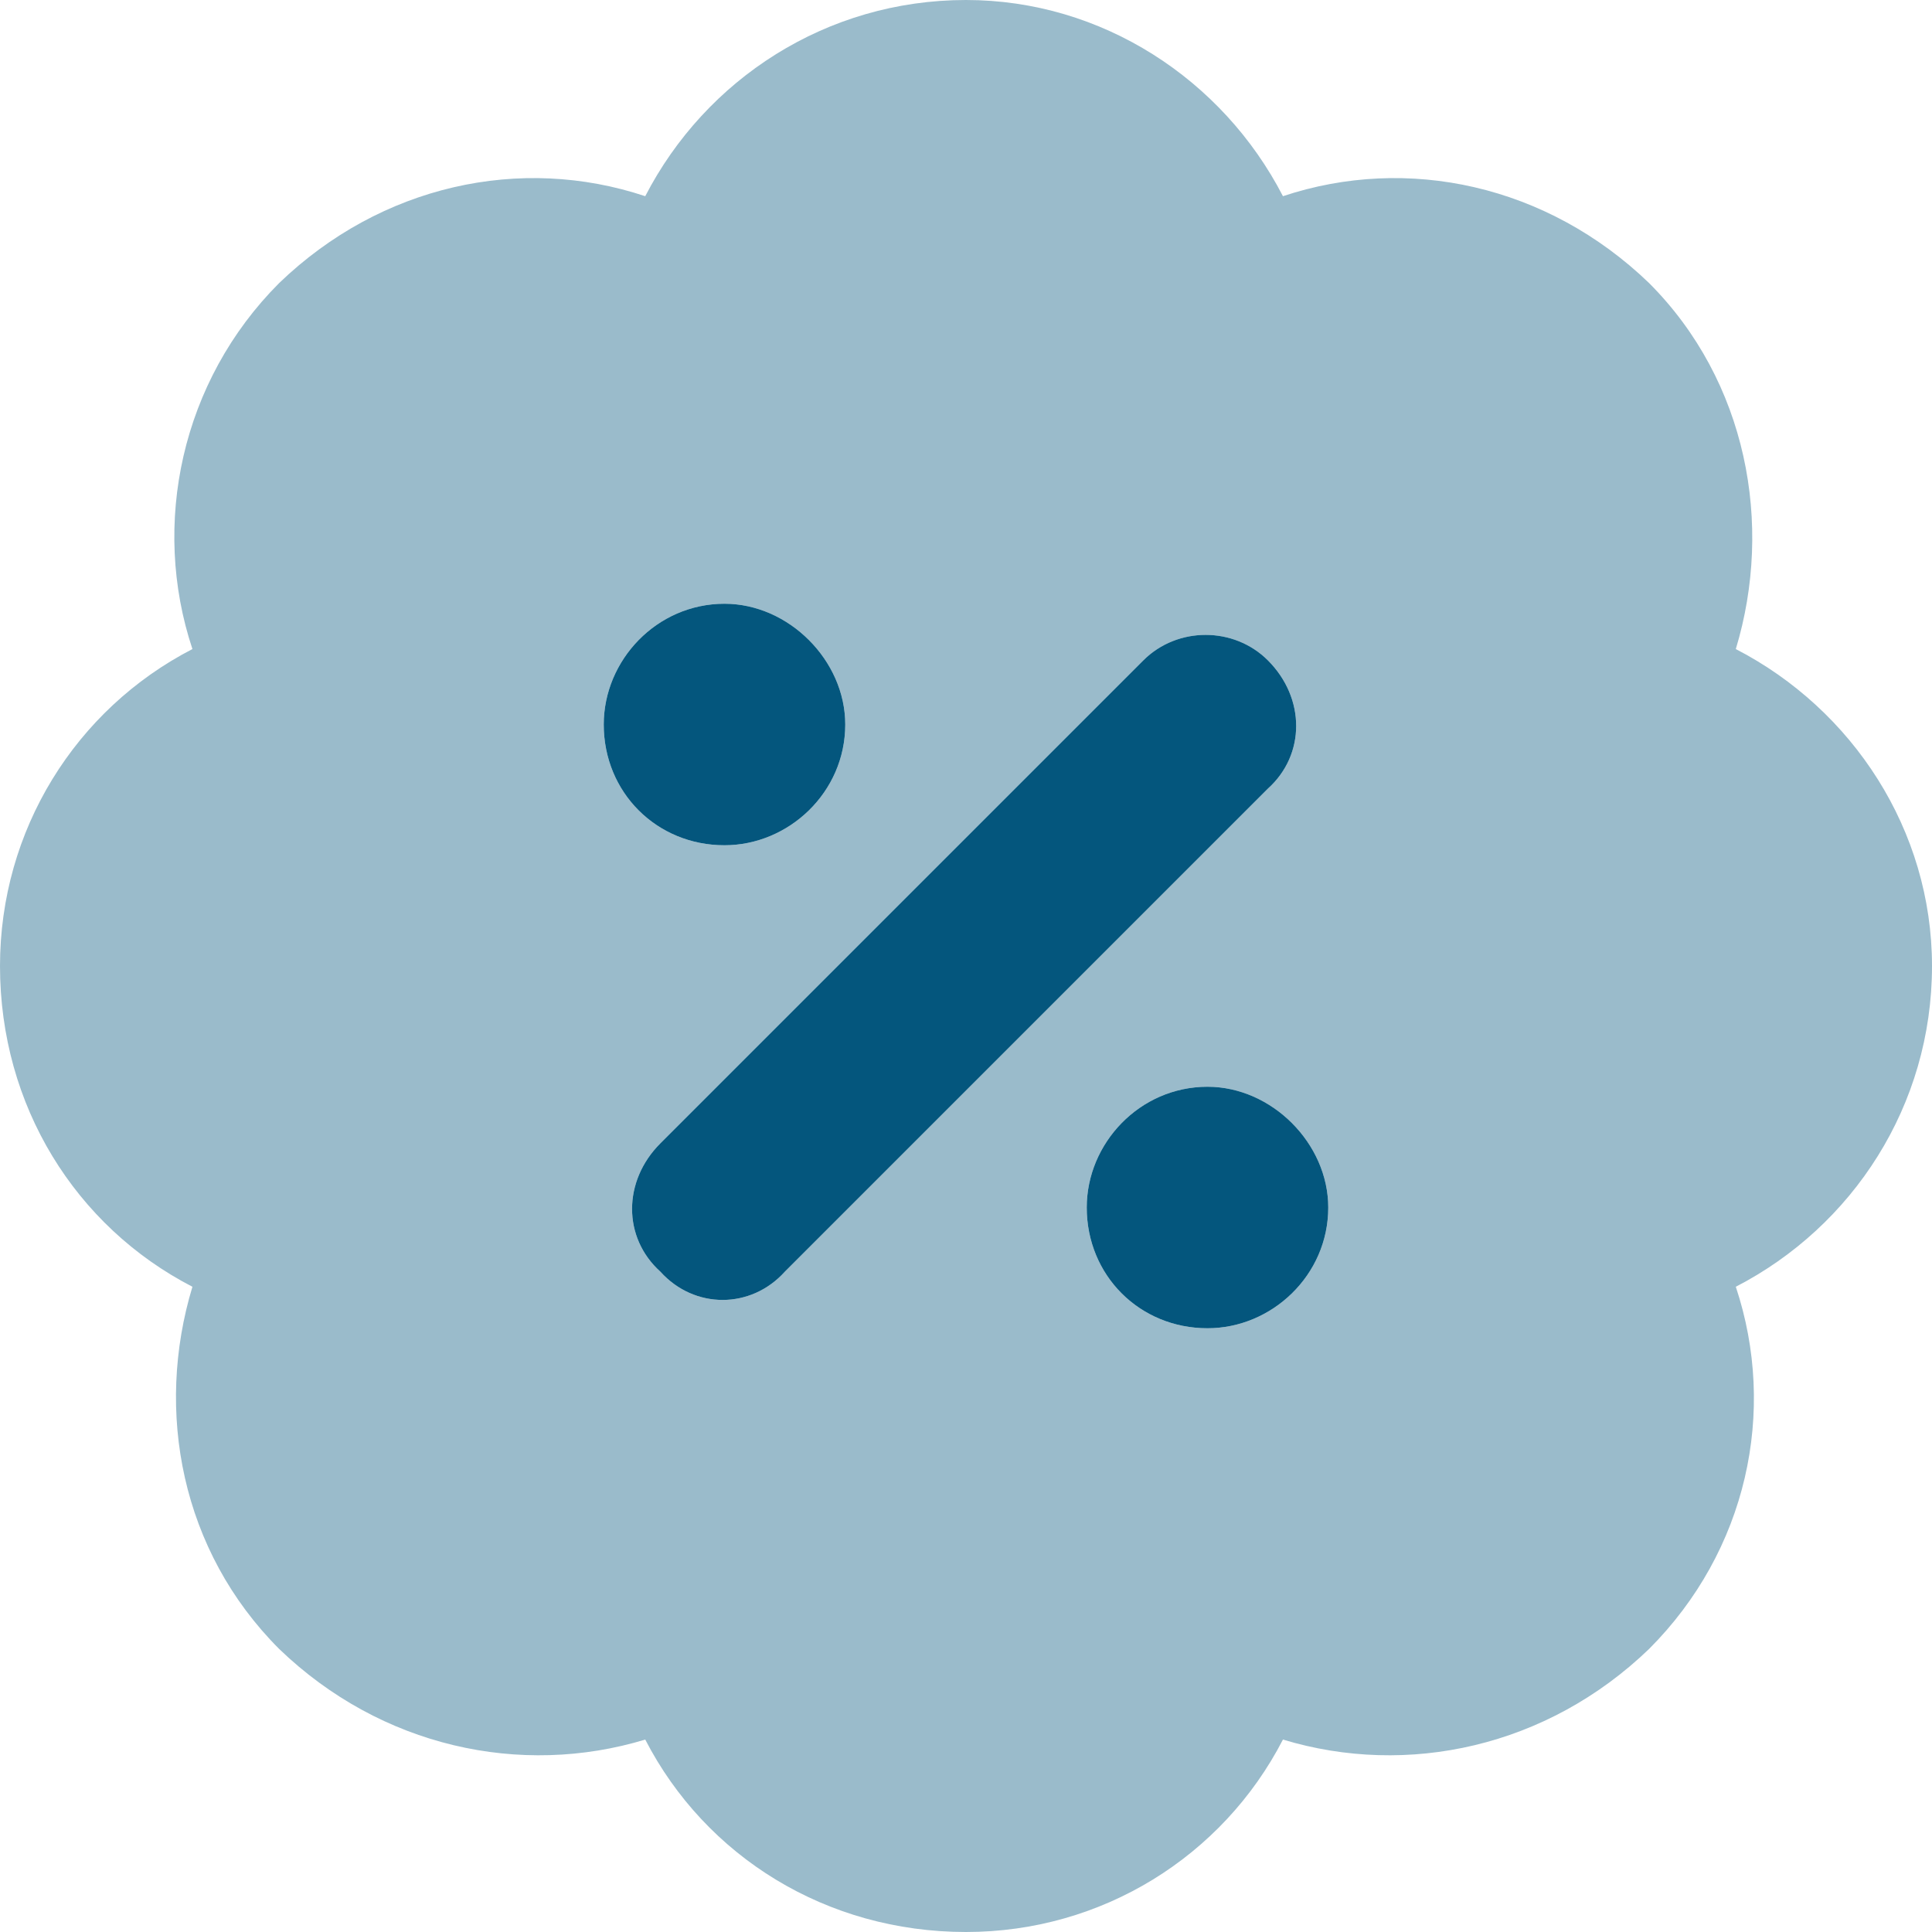 <svg width="40" height="40" viewBox="0 0 40 40" fill="none" xmlns="http://www.w3.org/2000/svg">
<path d="M17.5 15C17.5 16.406 16.328 17.5 15 17.5C13.594 17.5 12.5 16.406 12.5 15C12.5 13.672 13.594 12.5 15 12.5C16.328 12.5 17.5 13.672 17.5 15ZM27.5 25C27.5 26.406 26.328 27.5 25 27.5C23.594 27.5 22.5 26.406 22.5 25C22.5 23.672 23.594 22.5 25 22.5C26.328 22.5 27.5 23.672 27.5 25ZM16.25 26.328C15.547 27.109 14.375 27.109 13.672 26.328C12.891 25.625 12.891 24.453 13.672 23.672L23.672 13.672C24.375 12.969 25.547 12.969 26.25 13.672C27.031 14.453 27.031 15.625 26.25 16.328L16.25 26.328Z" fill="#04567D"/>
<path opacity="0.4" d="M20 0C22.812 0 25.312 1.641 26.562 4.062C29.141 3.203 32.031 3.828 34.141 5.859C36.172 7.891 36.719 10.859 35.938 13.438C38.359 14.688 40 17.188 40 20C40 22.891 38.359 25.391 35.938 26.641C36.797 29.219 36.172 32.109 34.141 34.141C32.031 36.172 29.141 36.797 26.562 36.016C25.312 38.438 22.812 40 20 40C17.109 40 14.609 38.438 13.359 36.016C10.781 36.797 7.891 36.172 5.781 34.141C3.75 32.109 3.203 29.219 3.984 26.641C1.562 25.391 0 22.891 0 20C0 17.188 1.562 14.688 3.984 13.438C3.125 10.859 3.75 7.891 5.781 5.859C7.891 3.828 10.781 3.203 13.359 4.062C14.609 1.641 17.109 0 20 0ZM15 17.5C16.328 17.5 17.5 16.406 17.5 15C17.5 13.672 16.328 12.5 15 12.5C13.594 12.5 12.5 13.672 12.5 15C12.5 16.406 13.594 17.5 15 17.5ZM25 22.5C23.594 22.5 22.5 23.672 22.5 25C22.5 26.406 23.594 27.5 25 27.5C26.328 27.5 27.5 26.406 27.5 25C27.5 23.672 26.328 22.5 25 22.5ZM26.25 16.328C27.031 15.625 27.031 14.453 26.25 13.672C25.547 12.969 24.375 12.969 23.672 13.672L13.672 23.672C12.891 24.453 12.891 25.625 13.672 26.328C14.375 27.109 15.547 27.109 16.25 26.328L26.25 16.328Z" fill="#04567D"/>
</svg>
